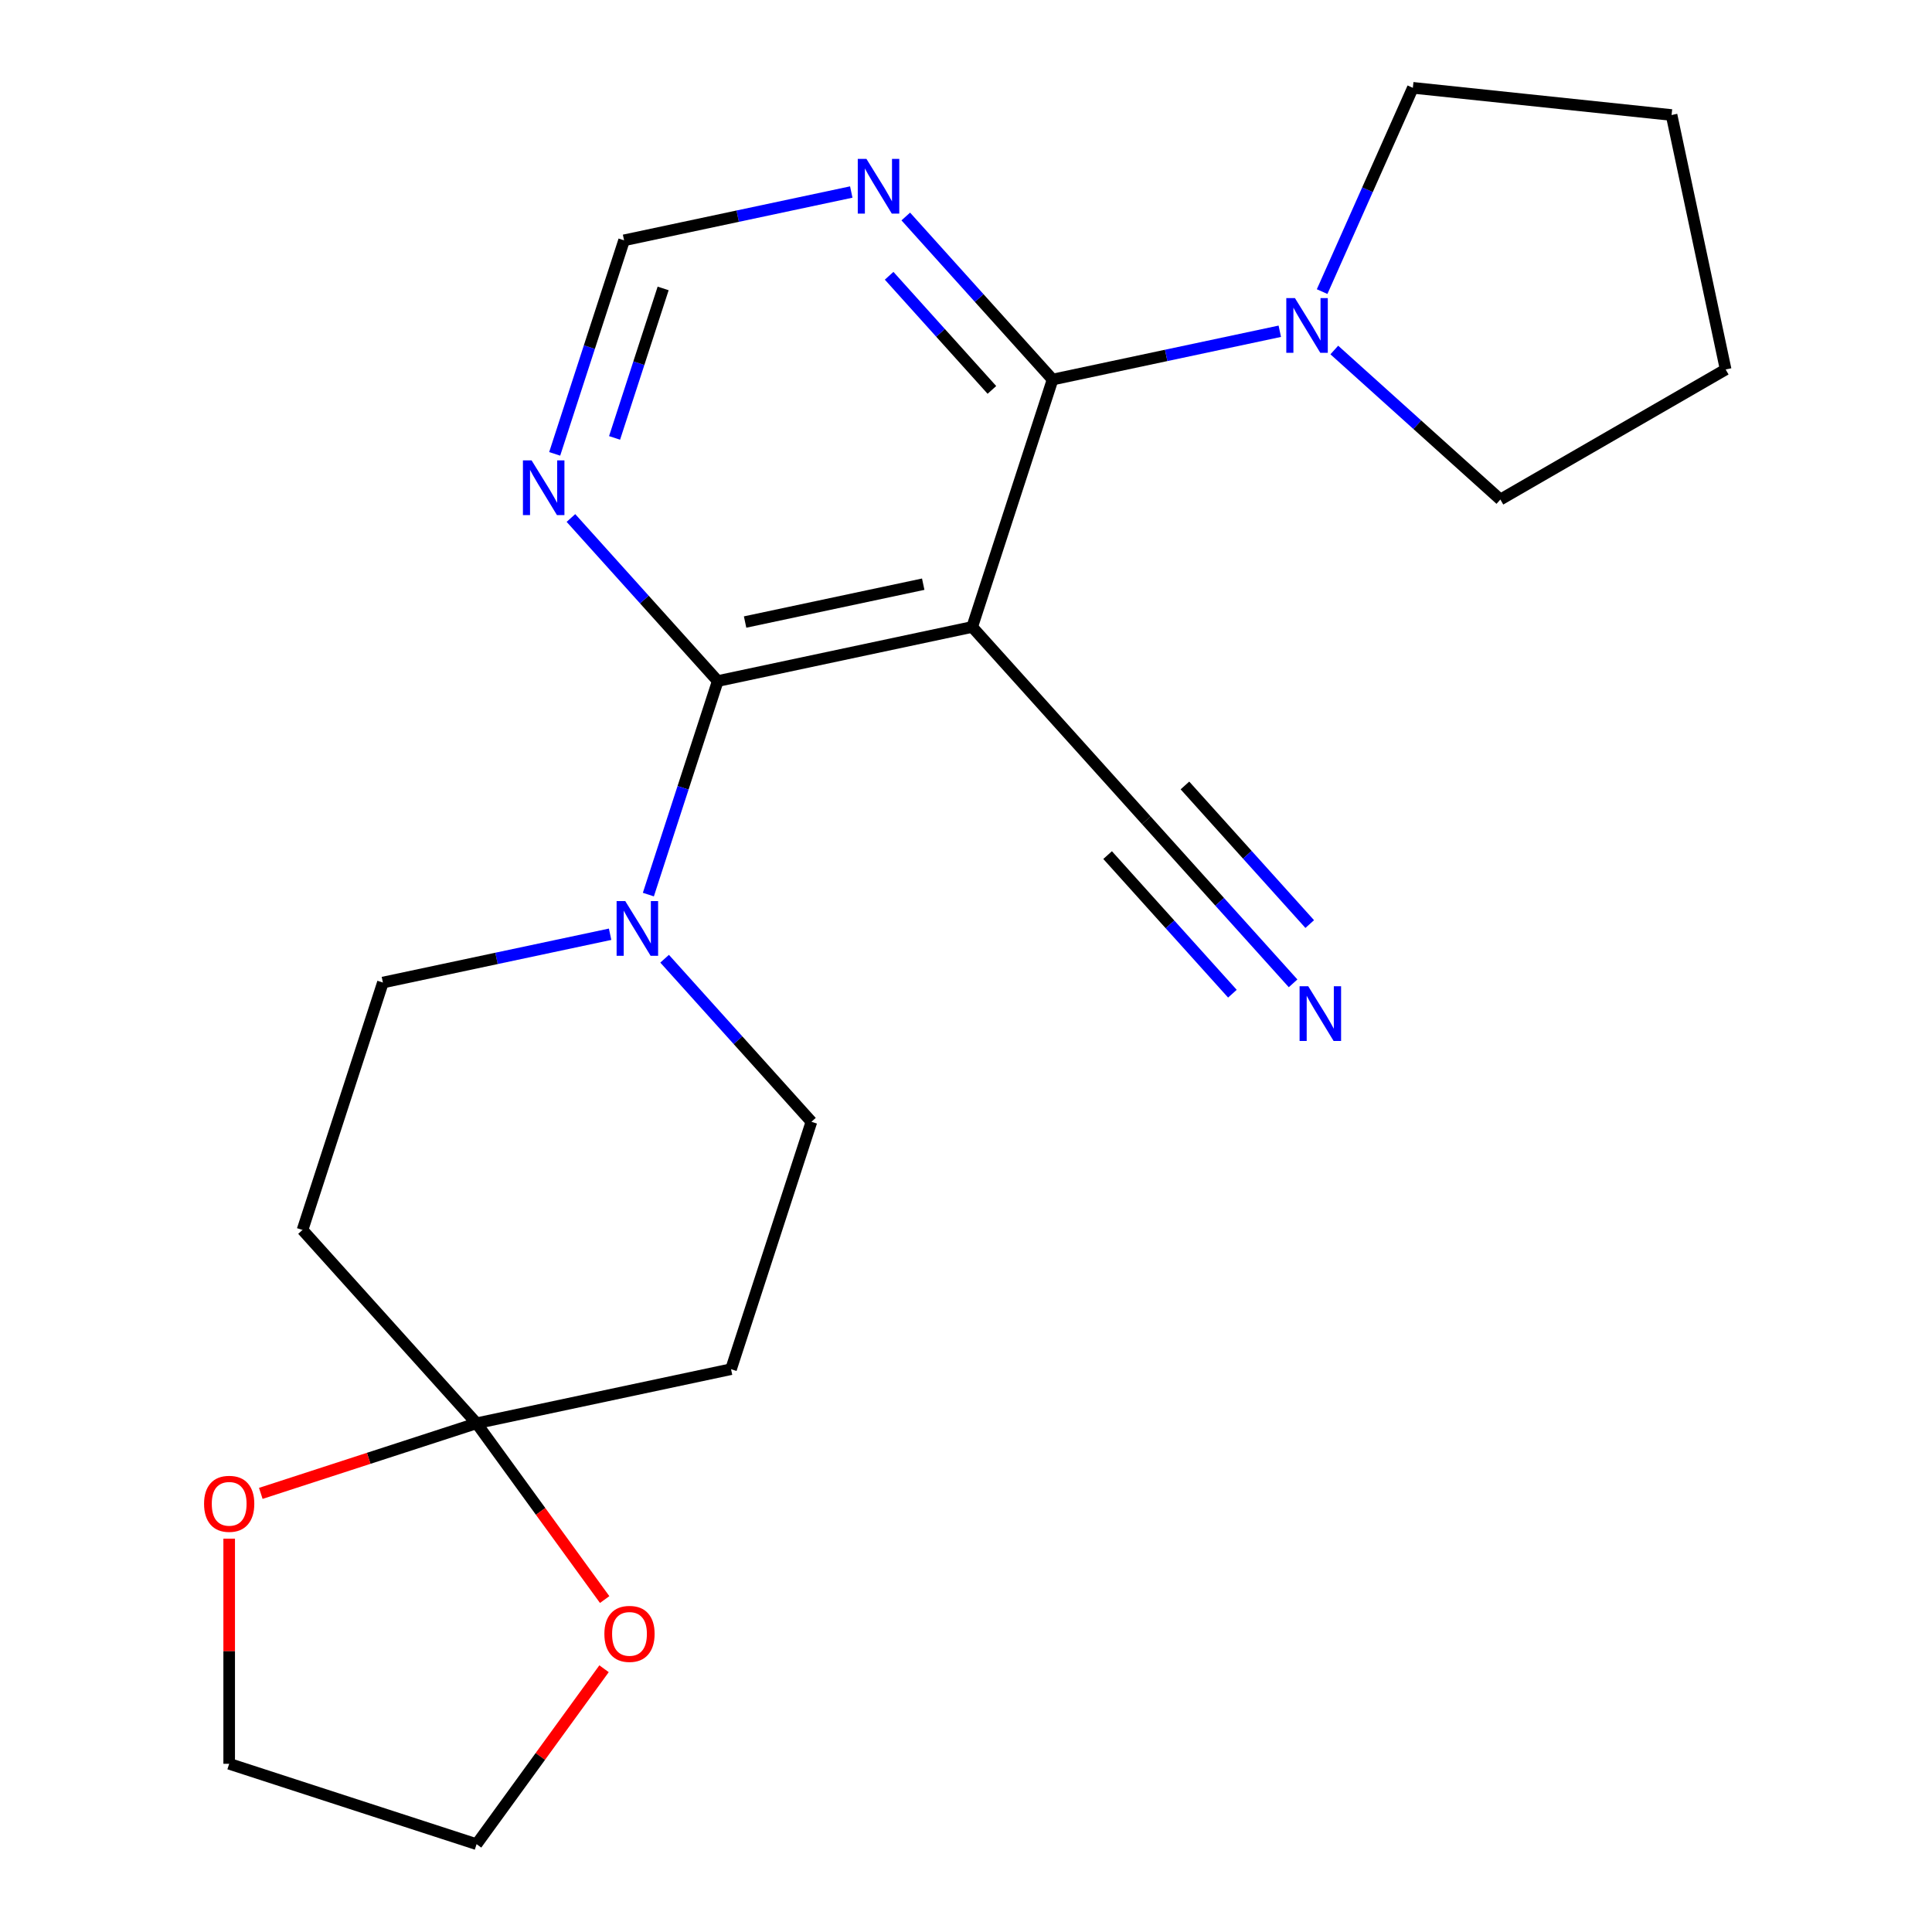<?xml version='1.0' encoding='iso-8859-1'?>
<svg version='1.1' baseProfile='full'
              xmlns='http://www.w3.org/2000/svg'
                      xmlns:rdkit='http://www.rdkit.org/xml'
                      xmlns:xlink='http://www.w3.org/1999/xlink'
                  xml:space='preserve'
width='1000px' height='1000px' viewBox='0 0 1000 1000'>
<!-- END OF HEADER -->
<rect style='opacity:1.0;fill:#FFFFFF;stroke:none' width='1000' height='1000' x='0' y='0'> </rect>
<path class='bond-0' d='M 503.211,324.514 L 371.506,352.508' style='fill:none;fill-rule:evenodd;stroke:#000000;stroke-width:6px;stroke-linecap:butt;stroke-linejoin:miter;stroke-opacity:1' />
<path class='bond-0' d='M 477.856,302.372 L 385.662,321.968' style='fill:none;fill-rule:evenodd;stroke:#000000;stroke-width:6px;stroke-linecap:butt;stroke-linejoin:miter;stroke-opacity:1' />
<path class='bond-1' d='M 503.211,324.514 L 544.819,196.456' style='fill:none;fill-rule:evenodd;stroke:#000000;stroke-width:6px;stroke-linecap:butt;stroke-linejoin:miter;stroke-opacity:1' />
<path class='bond-7' d='M 503.211,324.514 L 593.308,424.576' style='fill:none;fill-rule:evenodd;stroke:#000000;stroke-width:6px;stroke-linecap:butt;stroke-linejoin:miter;stroke-opacity:1' />
<path class='bond-2' d='M 371.506,352.508 L 353.549,407.774' style='fill:none;fill-rule:evenodd;stroke:#000000;stroke-width:6px;stroke-linecap:butt;stroke-linejoin:miter;stroke-opacity:1' />
<path class='bond-2' d='M 353.549,407.774 L 335.592,463.04' style='fill:none;fill-rule:evenodd;stroke:#0000FF;stroke-width:6px;stroke-linecap:butt;stroke-linejoin:miter;stroke-opacity:1' />
<path class='bond-6' d='M 371.506,352.508 L 333.51,310.31' style='fill:none;fill-rule:evenodd;stroke:#000000;stroke-width:6px;stroke-linecap:butt;stroke-linejoin:miter;stroke-opacity:1' />
<path class='bond-6' d='M 333.51,310.31 L 295.515,268.112' style='fill:none;fill-rule:evenodd;stroke:#0000FF;stroke-width:6px;stroke-linecap:butt;stroke-linejoin:miter;stroke-opacity:1' />
<path class='bond-4' d='M 544.819,196.456 L 603.619,183.958' style='fill:none;fill-rule:evenodd;stroke:#000000;stroke-width:6px;stroke-linecap:butt;stroke-linejoin:miter;stroke-opacity:1' />
<path class='bond-4' d='M 603.619,183.958 L 662.418,171.46' style='fill:none;fill-rule:evenodd;stroke:#0000FF;stroke-width:6px;stroke-linecap:butt;stroke-linejoin:miter;stroke-opacity:1' />
<path class='bond-5' d='M 544.819,196.456 L 506.824,154.258' style='fill:none;fill-rule:evenodd;stroke:#000000;stroke-width:6px;stroke-linecap:butt;stroke-linejoin:miter;stroke-opacity:1' />
<path class='bond-5' d='M 506.824,154.258 L 468.829,112.06' style='fill:none;fill-rule:evenodd;stroke:#0000FF;stroke-width:6px;stroke-linecap:butt;stroke-linejoin:miter;stroke-opacity:1' />
<path class='bond-5' d='M 513.408,201.816 L 486.811,172.277' style='fill:none;fill-rule:evenodd;stroke:#000000;stroke-width:6px;stroke-linecap:butt;stroke-linejoin:miter;stroke-opacity:1' />
<path class='bond-5' d='M 486.811,172.277 L 460.215,142.739' style='fill:none;fill-rule:evenodd;stroke:#0000FF;stroke-width:6px;stroke-linecap:butt;stroke-linejoin:miter;stroke-opacity:1' />
<path class='bond-12' d='M 344.003,496.232 L 381.999,538.431' style='fill:none;fill-rule:evenodd;stroke:#0000FF;stroke-width:6px;stroke-linecap:butt;stroke-linejoin:miter;stroke-opacity:1' />
<path class='bond-12' d='M 381.999,538.431 L 419.994,580.629' style='fill:none;fill-rule:evenodd;stroke:#000000;stroke-width:6px;stroke-linecap:butt;stroke-linejoin:miter;stroke-opacity:1' />
<path class='bond-13' d='M 315.791,483.564 L 256.991,496.063' style='fill:none;fill-rule:evenodd;stroke:#0000FF;stroke-width:6px;stroke-linecap:butt;stroke-linejoin:miter;stroke-opacity:1' />
<path class='bond-13' d='M 256.991,496.063 L 198.192,508.561' style='fill:none;fill-rule:evenodd;stroke:#000000;stroke-width:6px;stroke-linecap:butt;stroke-linejoin:miter;stroke-opacity:1' />
<path class='bond-3' d='M 246.68,736.681 L 378.386,708.686' style='fill:none;fill-rule:evenodd;stroke:#000000;stroke-width:6px;stroke-linecap:butt;stroke-linejoin:miter;stroke-opacity:1' />
<path class='bond-14' d='M 246.68,736.681 L 279.827,782.304' style='fill:none;fill-rule:evenodd;stroke:#000000;stroke-width:6px;stroke-linecap:butt;stroke-linejoin:miter;stroke-opacity:1' />
<path class='bond-14' d='M 279.827,782.304 L 312.974,827.927' style='fill:none;fill-rule:evenodd;stroke:#FF0000;stroke-width:6px;stroke-linecap:butt;stroke-linejoin:miter;stroke-opacity:1' />
<path class='bond-15' d='M 246.68,736.681 L 190.835,754.826' style='fill:none;fill-rule:evenodd;stroke:#000000;stroke-width:6px;stroke-linecap:butt;stroke-linejoin:miter;stroke-opacity:1' />
<path class='bond-15' d='M 190.835,754.826 L 134.989,772.972' style='fill:none;fill-rule:evenodd;stroke:#FF0000;stroke-width:6px;stroke-linecap:butt;stroke-linejoin:miter;stroke-opacity:1' />
<path class='bond-23' d='M 246.68,736.681 L 156.583,636.618' style='fill:none;fill-rule:evenodd;stroke:#000000;stroke-width:6px;stroke-linecap:butt;stroke-linejoin:miter;stroke-opacity:1' />
<path class='bond-16' d='M 684.328,150.935 L 707.809,98.195' style='fill:none;fill-rule:evenodd;stroke:#0000FF;stroke-width:6px;stroke-linecap:butt;stroke-linejoin:miter;stroke-opacity:1' />
<path class='bond-16' d='M 707.809,98.195 L 731.291,45.455' style='fill:none;fill-rule:evenodd;stroke:#000000;stroke-width:6px;stroke-linecap:butt;stroke-linejoin:miter;stroke-opacity:1' />
<path class='bond-17' d='M 690.631,181.163 L 733.609,219.86' style='fill:none;fill-rule:evenodd;stroke:#0000FF;stroke-width:6px;stroke-linecap:butt;stroke-linejoin:miter;stroke-opacity:1' />
<path class='bond-17' d='M 733.609,219.86 L 776.587,258.558' style='fill:none;fill-rule:evenodd;stroke:#000000;stroke-width:6px;stroke-linecap:butt;stroke-linejoin:miter;stroke-opacity:1' />
<path class='bond-22' d='M 440.616,99.392 L 381.817,111.89' style='fill:none;fill-rule:evenodd;stroke:#0000FF;stroke-width:6px;stroke-linecap:butt;stroke-linejoin:miter;stroke-opacity:1' />
<path class='bond-22' d='M 381.817,111.89 L 323.017,124.388' style='fill:none;fill-rule:evenodd;stroke:#000000;stroke-width:6px;stroke-linecap:butt;stroke-linejoin:miter;stroke-opacity:1' />
<path class='bond-11' d='M 287.103,234.92 L 305.06,179.654' style='fill:none;fill-rule:evenodd;stroke:#0000FF;stroke-width:6px;stroke-linecap:butt;stroke-linejoin:miter;stroke-opacity:1' />
<path class='bond-11' d='M 305.06,179.654 L 323.017,124.388' style='fill:none;fill-rule:evenodd;stroke:#000000;stroke-width:6px;stroke-linecap:butt;stroke-linejoin:miter;stroke-opacity:1' />
<path class='bond-11' d='M 318.102,226.662 L 330.672,187.976' style='fill:none;fill-rule:evenodd;stroke:#0000FF;stroke-width:6px;stroke-linecap:butt;stroke-linejoin:miter;stroke-opacity:1' />
<path class='bond-11' d='M 330.672,187.976 L 343.241,149.29' style='fill:none;fill-rule:evenodd;stroke:#000000;stroke-width:6px;stroke-linecap:butt;stroke-linejoin:miter;stroke-opacity:1' />
<path class='bond-8' d='M 593.308,424.576 L 631.303,466.774' style='fill:none;fill-rule:evenodd;stroke:#000000;stroke-width:6px;stroke-linecap:butt;stroke-linejoin:miter;stroke-opacity:1' />
<path class='bond-8' d='M 631.303,466.774 L 669.298,508.973' style='fill:none;fill-rule:evenodd;stroke:#0000FF;stroke-width:6px;stroke-linecap:butt;stroke-linejoin:miter;stroke-opacity:1' />
<path class='bond-8' d='M 573.295,442.596 L 605.591,478.464' style='fill:none;fill-rule:evenodd;stroke:#000000;stroke-width:6px;stroke-linecap:butt;stroke-linejoin:miter;stroke-opacity:1' />
<path class='bond-8' d='M 605.591,478.464 L 637.887,514.332' style='fill:none;fill-rule:evenodd;stroke:#0000FF;stroke-width:6px;stroke-linecap:butt;stroke-linejoin:miter;stroke-opacity:1' />
<path class='bond-8' d='M 613.32,406.557 L 645.616,442.425' style='fill:none;fill-rule:evenodd;stroke:#000000;stroke-width:6px;stroke-linecap:butt;stroke-linejoin:miter;stroke-opacity:1' />
<path class='bond-8' d='M 645.616,442.425 L 677.912,478.294' style='fill:none;fill-rule:evenodd;stroke:#0000FF;stroke-width:6px;stroke-linecap:butt;stroke-linejoin:miter;stroke-opacity:1' />
<path class='bond-9' d='M 378.386,708.686 L 419.994,580.629' style='fill:none;fill-rule:evenodd;stroke:#000000;stroke-width:6px;stroke-linecap:butt;stroke-linejoin:miter;stroke-opacity:1' />
<path class='bond-10' d='M 156.583,636.618 L 198.192,508.561' style='fill:none;fill-rule:evenodd;stroke:#000000;stroke-width:6px;stroke-linecap:butt;stroke-linejoin:miter;stroke-opacity:1' />
<path class='bond-19' d='M 312.655,863.739 L 279.667,909.142' style='fill:none;fill-rule:evenodd;stroke:#FF0000;stroke-width:6px;stroke-linecap:butt;stroke-linejoin:miter;stroke-opacity:1' />
<path class='bond-19' d='M 279.667,909.142 L 246.68,954.545' style='fill:none;fill-rule:evenodd;stroke:#000000;stroke-width:6px;stroke-linecap:butt;stroke-linejoin:miter;stroke-opacity:1' />
<path class='bond-18' d='M 118.623,796.416 L 118.623,854.676' style='fill:none;fill-rule:evenodd;stroke:#FF0000;stroke-width:6px;stroke-linecap:butt;stroke-linejoin:miter;stroke-opacity:1' />
<path class='bond-18' d='M 118.623,854.676 L 118.623,912.937' style='fill:none;fill-rule:evenodd;stroke:#000000;stroke-width:6px;stroke-linecap:butt;stroke-linejoin:miter;stroke-opacity:1' />
<path class='bond-21' d='M 731.291,45.455 L 865.201,59.529' style='fill:none;fill-rule:evenodd;stroke:#000000;stroke-width:6px;stroke-linecap:butt;stroke-linejoin:miter;stroke-opacity:1' />
<path class='bond-20' d='M 776.587,258.558 L 893.195,191.234' style='fill:none;fill-rule:evenodd;stroke:#000000;stroke-width:6px;stroke-linecap:butt;stroke-linejoin:miter;stroke-opacity:1' />
<path class='bond-25' d='M 118.623,912.937 L 246.68,954.545' style='fill:none;fill-rule:evenodd;stroke:#000000;stroke-width:6px;stroke-linecap:butt;stroke-linejoin:miter;stroke-opacity:1' />
<path class='bond-24' d='M 893.195,191.234 L 865.201,59.529' style='fill:none;fill-rule:evenodd;stroke:#000000;stroke-width:6px;stroke-linecap:butt;stroke-linejoin:miter;stroke-opacity:1' />
<path  class='atom-3' d='M 323.637 466.406
L 332.917 481.406
Q 333.837 482.886, 335.317 485.566
Q 336.797 488.246, 336.877 488.406
L 336.877 466.406
L 340.637 466.406
L 340.637 494.726
L 336.757 494.726
L 326.797 478.326
Q 325.637 476.406, 324.397 474.206
Q 323.197 472.006, 322.837 471.326
L 322.837 494.726
L 319.157 494.726
L 319.157 466.406
L 323.637 466.406
' fill='#0000FF'/>
<path  class='atom-5' d='M 670.264 154.301
L 679.544 169.301
Q 680.464 170.781, 681.944 173.461
Q 683.424 176.141, 683.504 176.301
L 683.504 154.301
L 687.264 154.301
L 687.264 182.621
L 683.384 182.621
L 673.424 166.221
Q 672.264 164.301, 671.024 162.101
Q 669.824 159.901, 669.464 159.221
L 669.464 182.621
L 665.784 182.621
L 665.784 154.301
L 670.264 154.301
' fill='#0000FF'/>
<path  class='atom-6' d='M 448.462 82.233
L 457.742 97.233
Q 458.662 98.713, 460.142 101.393
Q 461.622 104.073, 461.702 104.233
L 461.702 82.233
L 465.462 82.233
L 465.462 110.553
L 461.582 110.553
L 451.622 94.153
Q 450.462 92.233, 449.222 90.033
Q 448.022 87.833, 447.662 87.153
L 447.662 110.553
L 443.982 110.553
L 443.982 82.233
L 448.462 82.233
' fill='#0000FF'/>
<path  class='atom-7' d='M 275.149 238.286
L 284.429 253.286
Q 285.349 254.766, 286.829 257.446
Q 288.309 260.126, 288.389 260.286
L 288.389 238.286
L 292.149 238.286
L 292.149 266.606
L 288.269 266.606
L 278.309 250.206
Q 277.149 248.286, 275.909 246.086
Q 274.709 243.886, 274.349 243.206
L 274.349 266.606
L 270.669 266.606
L 270.669 238.286
L 275.149 238.286
' fill='#0000FF'/>
<path  class='atom-9' d='M 677.144 510.479
L 686.424 525.479
Q 687.344 526.959, 688.824 529.639
Q 690.304 532.319, 690.384 532.479
L 690.384 510.479
L 694.144 510.479
L 694.144 538.799
L 690.264 538.799
L 680.304 522.399
Q 679.144 520.479, 677.904 518.279
Q 676.704 516.079, 676.344 515.399
L 676.344 538.799
L 672.664 538.799
L 672.664 510.479
L 677.144 510.479
' fill='#0000FF'/>
<path  class='atom-15' d='M 312.824 845.693
Q 312.824 838.893, 316.184 835.093
Q 319.544 831.293, 325.824 831.293
Q 332.104 831.293, 335.464 835.093
Q 338.824 838.893, 338.824 845.693
Q 338.824 852.573, 335.424 856.493
Q 332.024 860.373, 325.824 860.373
Q 319.584 860.373, 316.184 856.493
Q 312.824 852.613, 312.824 845.693
M 325.824 857.173
Q 330.144 857.173, 332.464 854.293
Q 334.824 851.373, 334.824 845.693
Q 334.824 840.133, 332.464 837.333
Q 330.144 834.493, 325.824 834.493
Q 321.504 834.493, 319.144 837.293
Q 316.824 840.093, 316.824 845.693
Q 316.824 851.413, 319.144 854.293
Q 321.504 857.173, 325.824 857.173
' fill='#FF0000'/>
<path  class='atom-16' d='M 105.623 778.369
Q 105.623 771.569, 108.983 767.769
Q 112.343 763.969, 118.623 763.969
Q 124.903 763.969, 128.263 767.769
Q 131.623 771.569, 131.623 778.369
Q 131.623 785.249, 128.223 789.169
Q 124.823 793.049, 118.623 793.049
Q 112.383 793.049, 108.983 789.169
Q 105.623 785.289, 105.623 778.369
M 118.623 789.849
Q 122.943 789.849, 125.263 786.969
Q 127.623 784.049, 127.623 778.369
Q 127.623 772.809, 125.263 770.009
Q 122.943 767.169, 118.623 767.169
Q 114.303 767.169, 111.943 769.969
Q 109.623 772.769, 109.623 778.369
Q 109.623 784.089, 111.943 786.969
Q 114.303 789.849, 118.623 789.849
' fill='#FF0000'/>
</svg>
